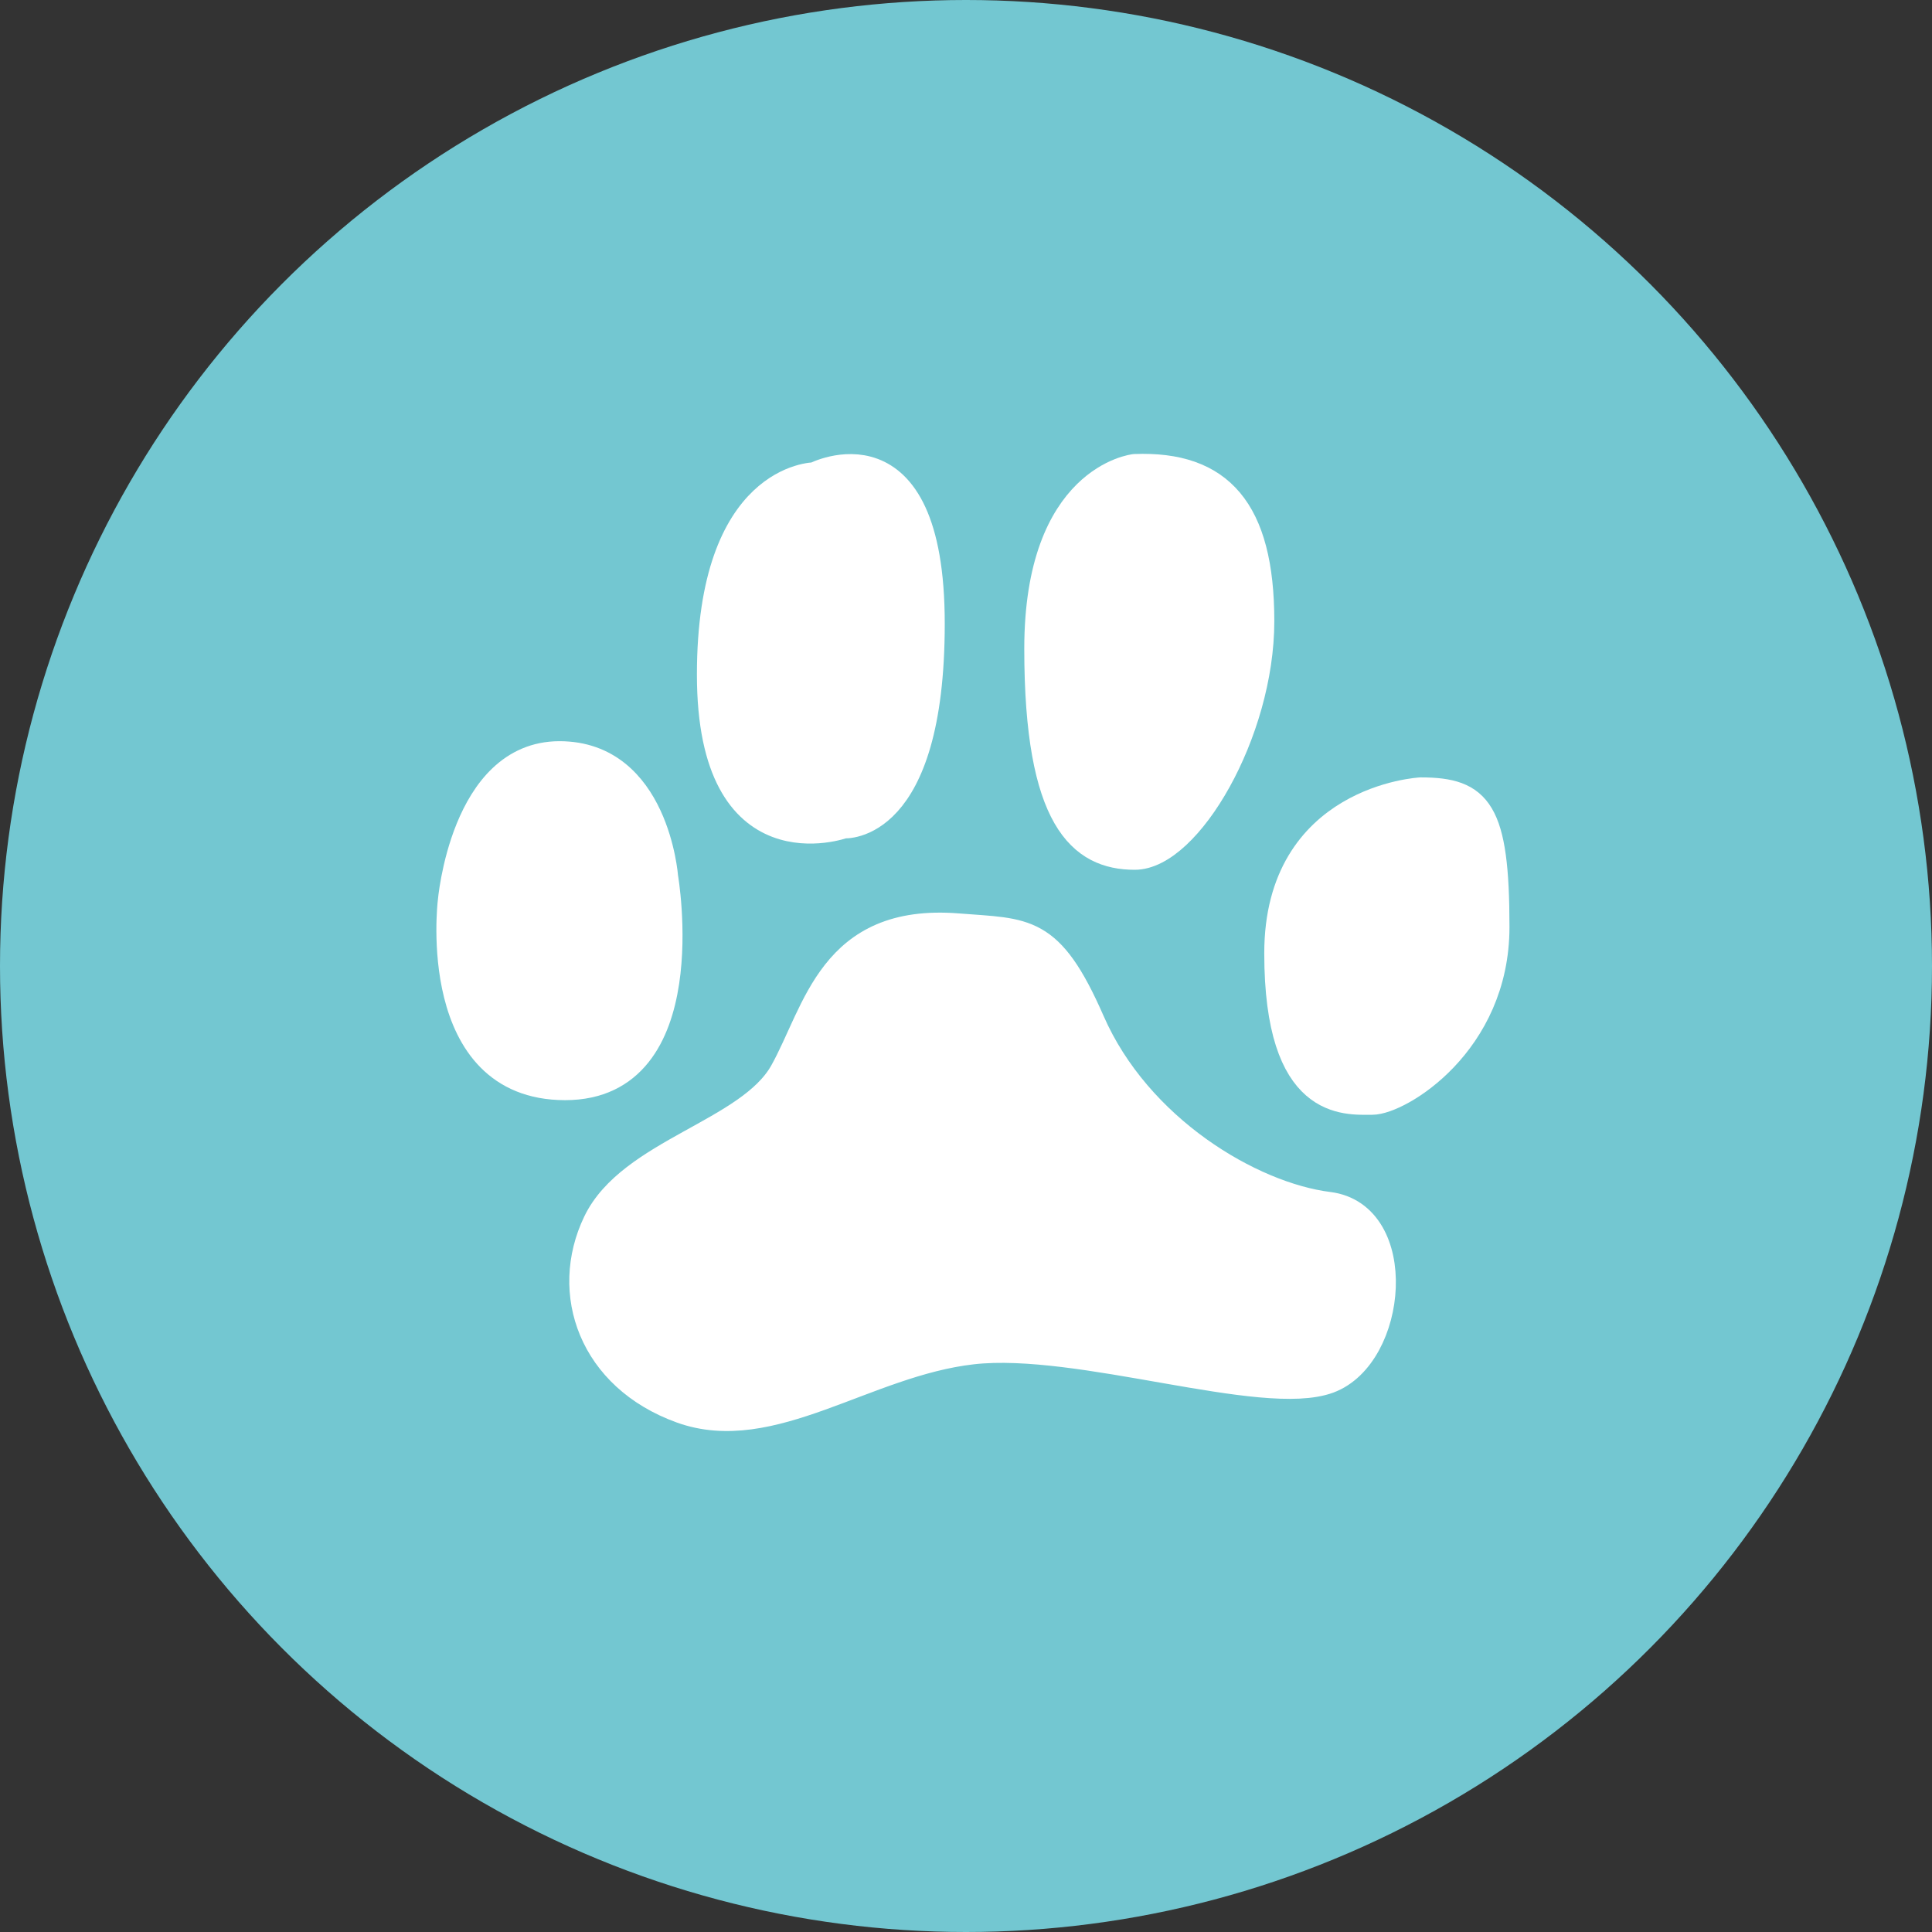 <?xml version="1.0" encoding="UTF-8"?> <svg xmlns="http://www.w3.org/2000/svg" viewBox="0 0 500 500"><rect x="0" y="0" width="500" height="500" fill="#333333" stroke="none"/> <defs> <style>.cls-1{fill:#73c7d1;}.cls-2{fill:#fff;stroke:#fff;stroke-miterlimit:10;stroke-width:7px;}</style> </defs> <g id="Layer_15" data-name="Layer 15"> <circle class="cls-1" cx="250" cy="250" r="250"></circle> <path class="cls-2" d="M116.77,233.54s-5.65,47.68,29.48,47.68S172,227,172,227s-2.32-31.68-27.2-31.68S116.77,233.54,116.77,233.54Z"></path> <path class="cls-2" d="M210.86,123.14s-27,0-27,51.44,34.5,38.89,34.5,38.89S241,215.35,241,161.4,210.86,123.14,210.86,123.14Z"></path> <path class="cls-2" d="M293.67,121s-25.09,2.6-25.09,46.9,11.29,53.7,25.09,53.7,32.62-32,32.62-60.85S315.62,120.15,293.67,121Z"></path> <path class="cls-2" d="M367.69,204.69s-37,1.88-37,42S348.24,285,355.15,285s32-14.93,32-45.1S382.75,204.69,367.69,204.69Z"></path> <path class="cls-2" d="M247.88,239.88c17.65,1.4,23.82,0,34.5,24.4,12.14,27.81,41.4,45.17,61.47,47.68s16.94,38.89,0,45.16-64.61-10.66-92.21-7.52-52.07,23.62-75.28,15.26-30.74-30.32-22-48.51,39.52-23.21,48.3-38.9S215.1,237.27,247.88,239.88Z"></path> </g> </svg> 